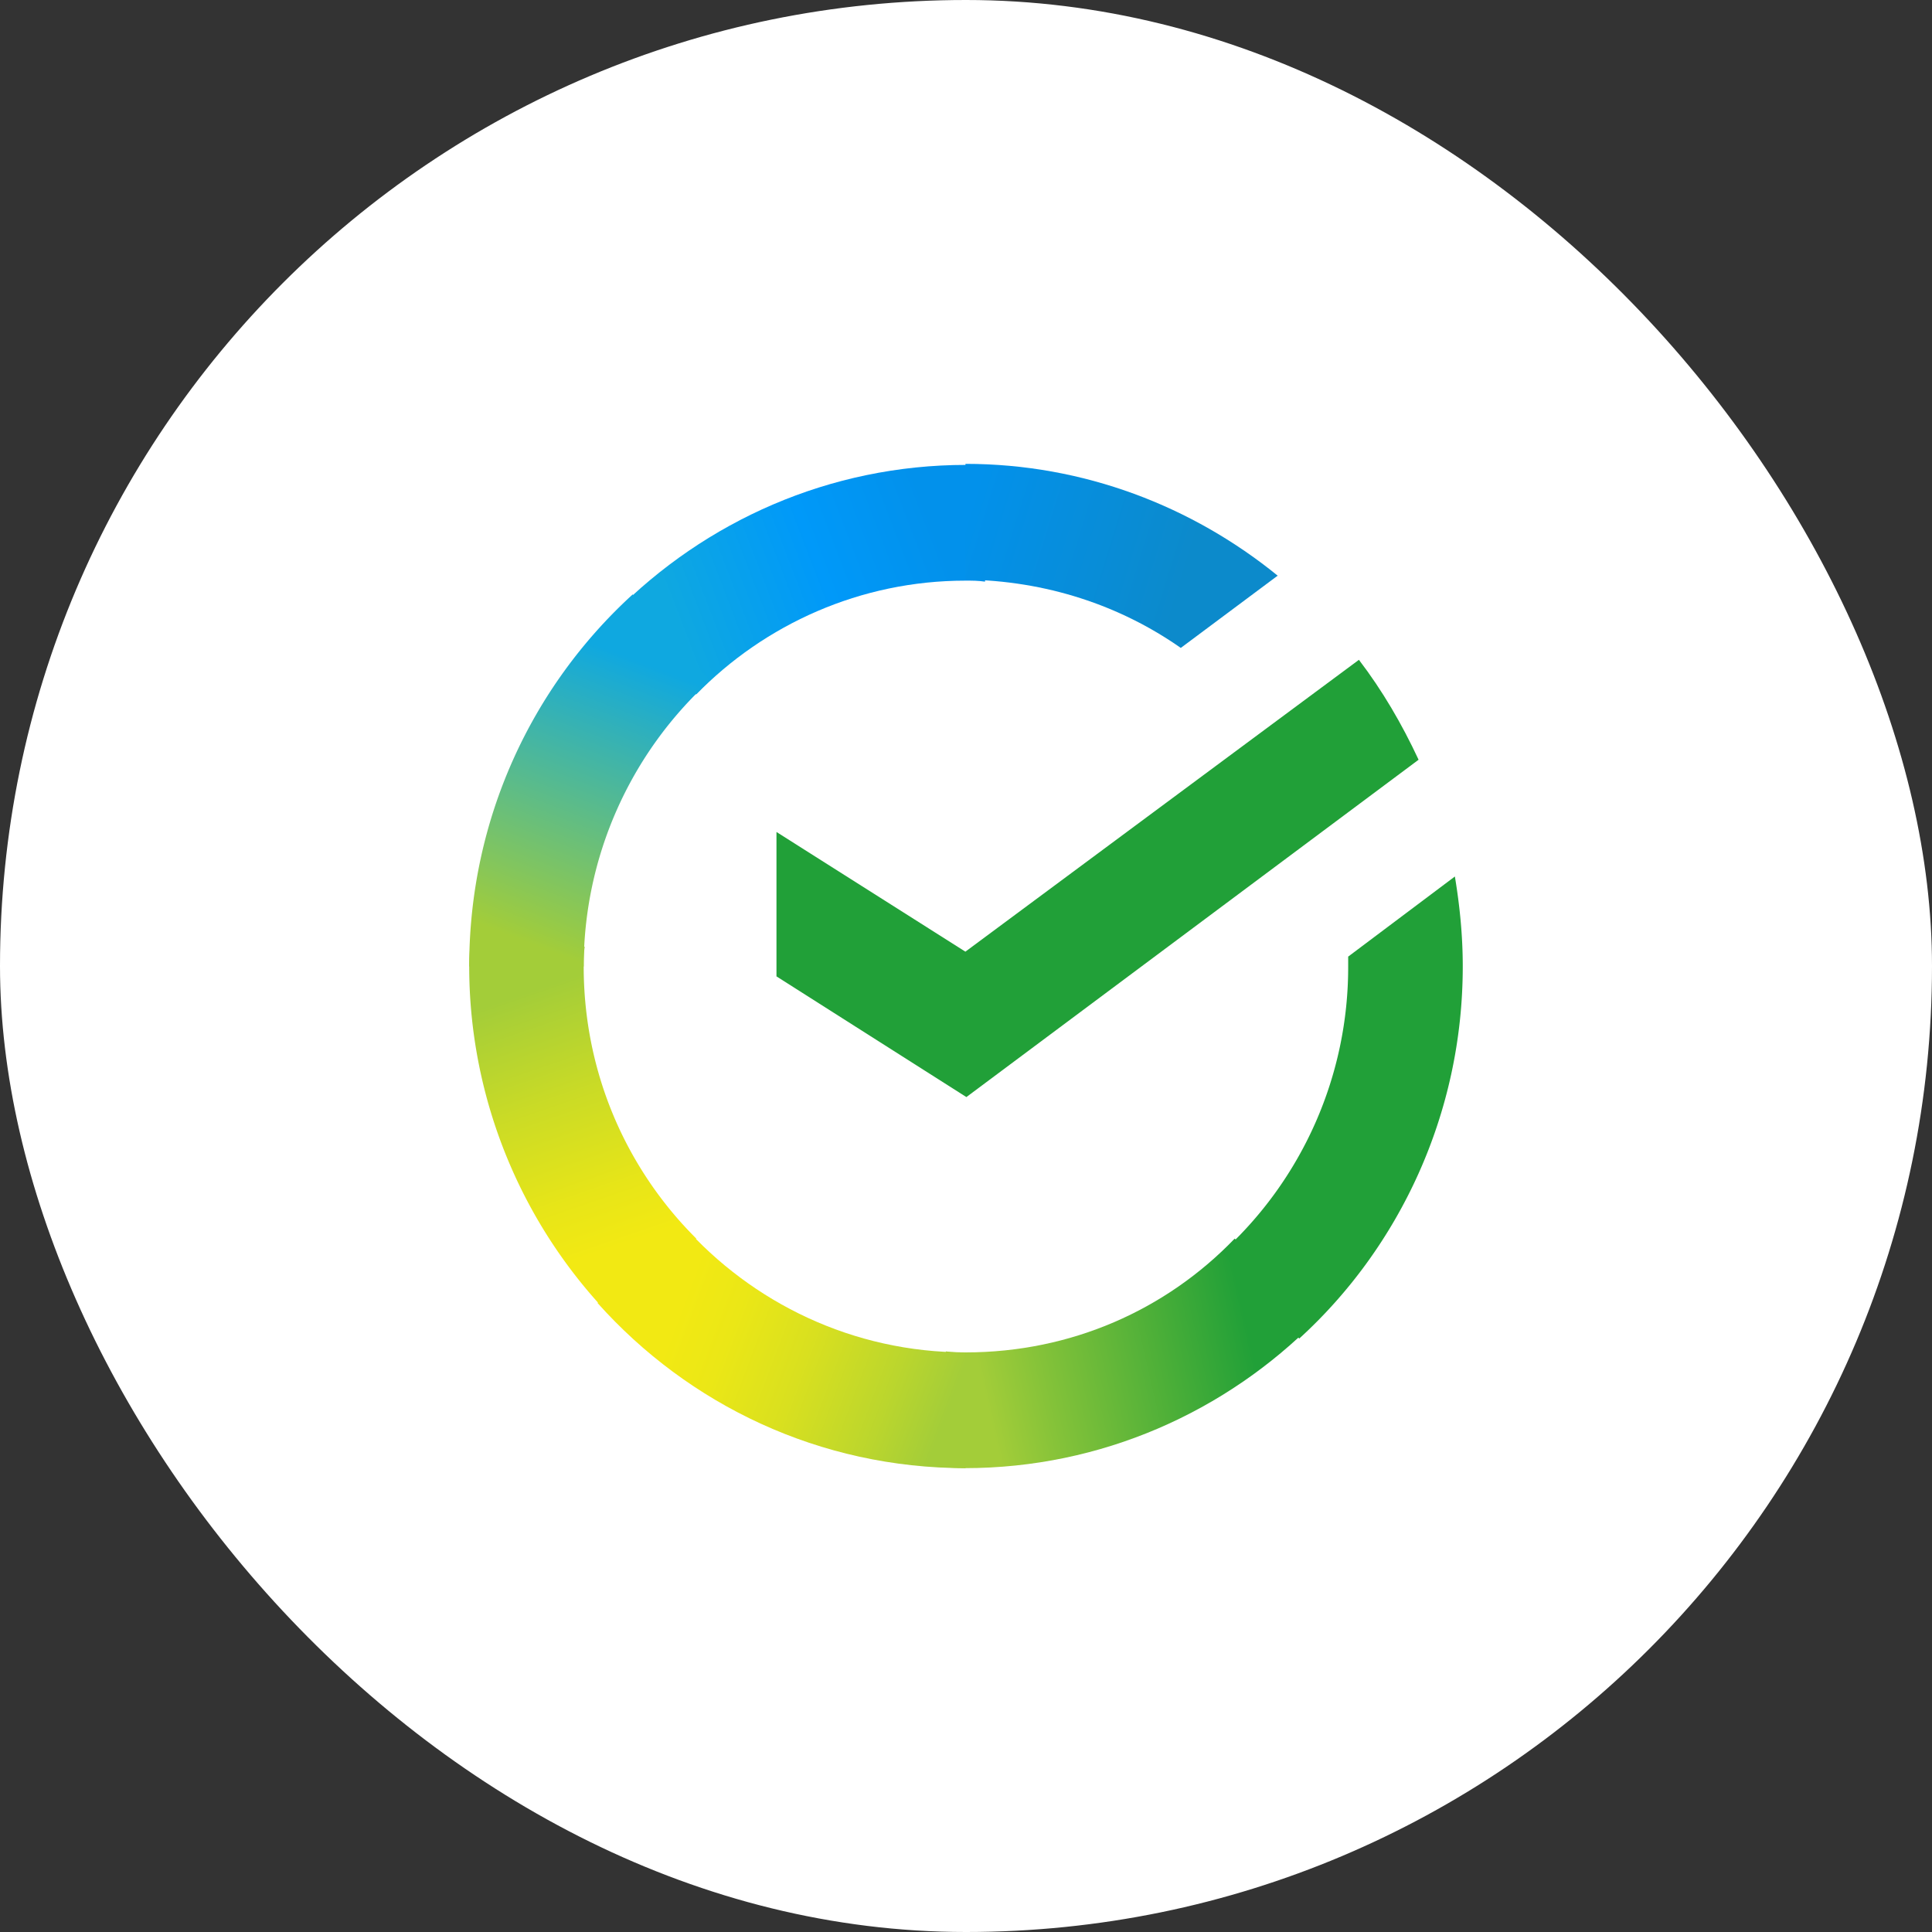 <svg xmlns="http://www.w3.org/2000/svg" width="140" height="140" fill="none"><rect width="100%" height="100%" fill="#333333" stroke="none"/><rect width="140" height="140" fill="#fff" rx="70"/><path fill="#21A038" d="M98.472 47.813c1.7 2.222 3.121 4.658 4.324 7.24L70.028 79.498l-13.762-8.746V60.288l13.69 8.673z"/><path fill="url(#a)" d="M42.297 70.037c0-.505 0-.93.073-1.434l-8.297-.431c0 .577-.073 1.22-.073 1.792a36.52 36.52 0 0 0 10.568 25.74l5.886-5.952c-5.035-5.017-8.157-11.972-8.157-19.715"/><path fill="url(#b)" d="M69.957 42.075c.498 0 .923 0 1.42.073l.426-8.388c-.571 0-1.209-.072-1.774-.072-9.93 0-18.937 4.087-25.466 10.683l5.885 5.952c4.968-5.09 11.916-8.248 19.509-8.248"/><path fill="url(#c)" d="M69.964 98c-.498 0-.924 0-1.422-.073l-.425 8.388c.571 0 1.209.073 1.774.073 9.93 0 18.944-4.088 25.467-10.684l-5.886-5.952C84.504 94.915 77.622 98 69.964 98"/><path fill="url(#d)" d="m85.564 46.951 7.021-5.236c-6.17-5.016-14.042-8.102-22.624-8.102v8.388c5.819.073 11.206 1.865 15.603 4.95"/><path fill="#21A038" d="M105.997 70.037c0-2.223-.213-4.373-.571-6.523l-7.732 5.806v.717a27.92 27.92 0 0 1-9.147 20.723l5.6 6.238c7.24-6.596 11.85-16.278 11.85-26.961"/><path fill="url(#e)" d="M69.966 98c-8.157 0-15.463-3.583-20.498-9.25l-6.171 5.667c6.596 7.385 16.101 11.971 26.67 11.971z"/><path fill="url(#f)" d="m51.45 49.314-5.606-6.238C38.537 49.746 34 59.354 34 70.037h8.297a28.03 28.03 0 0 1 9.153-20.723"/><defs><linearGradient id="a" x1="43.683" x2="35.163" y1="94.684" y2="69.942" gradientUnits="userSpaceOnUse"><stop offset=".144" stop-color="#F2E913"/><stop offset=".304" stop-color="#E7E518"/><stop offset=".582" stop-color="#CADB26"/><stop offset=".891" stop-color="#A3CD39"/></linearGradient><linearGradient id="b" x1="46.929" x2="68.459" y1="43.424" y2="35.182" gradientUnits="userSpaceOnUse"><stop offset=".059" stop-color="#0FA8E0"/><stop offset=".538" stop-color="#0099F9"/><stop offset=".923" stop-color="#0291EB"/></linearGradient><linearGradient id="c" x1="67.632" x2="93.286" y1="99.254" y2="93.43" gradientUnits="userSpaceOnUse"><stop offset=".123" stop-color="#A3CD39"/><stop offset=".285" stop-color="#86C339"/><stop offset=".869" stop-color="#21A038"/></linearGradient><linearGradient id="d" x1="68.256" x2="89.591" y1="38.958" y2="45.57" gradientUnits="userSpaceOnUse"><stop offset=".057" stop-color="#0291EB"/><stop offset=".79" stop-color="#0C8ACB"/></linearGradient><linearGradient id="e" x1="45.407" x2="68.327" y1="95.744" y2="104.347" gradientUnits="userSpaceOnUse"><stop offset=".132" stop-color="#F2E913"/><stop offset=".298" stop-color="#EBE716"/><stop offset=".531" stop-color="#D9E01F"/><stop offset=".802" stop-color="#BBD62D"/><stop offset=".983" stop-color="#A3CD39"/></linearGradient><linearGradient id="f" x1="40.359" x2="49.57" y1="71.051" y2="46.982" gradientUnits="userSpaceOnUse"><stop offset=".07" stop-color="#A3CD39"/><stop offset=".26" stop-color="#81C55F"/><stop offset=".922" stop-color="#0FA8E0"/></linearGradient></defs></svg>
